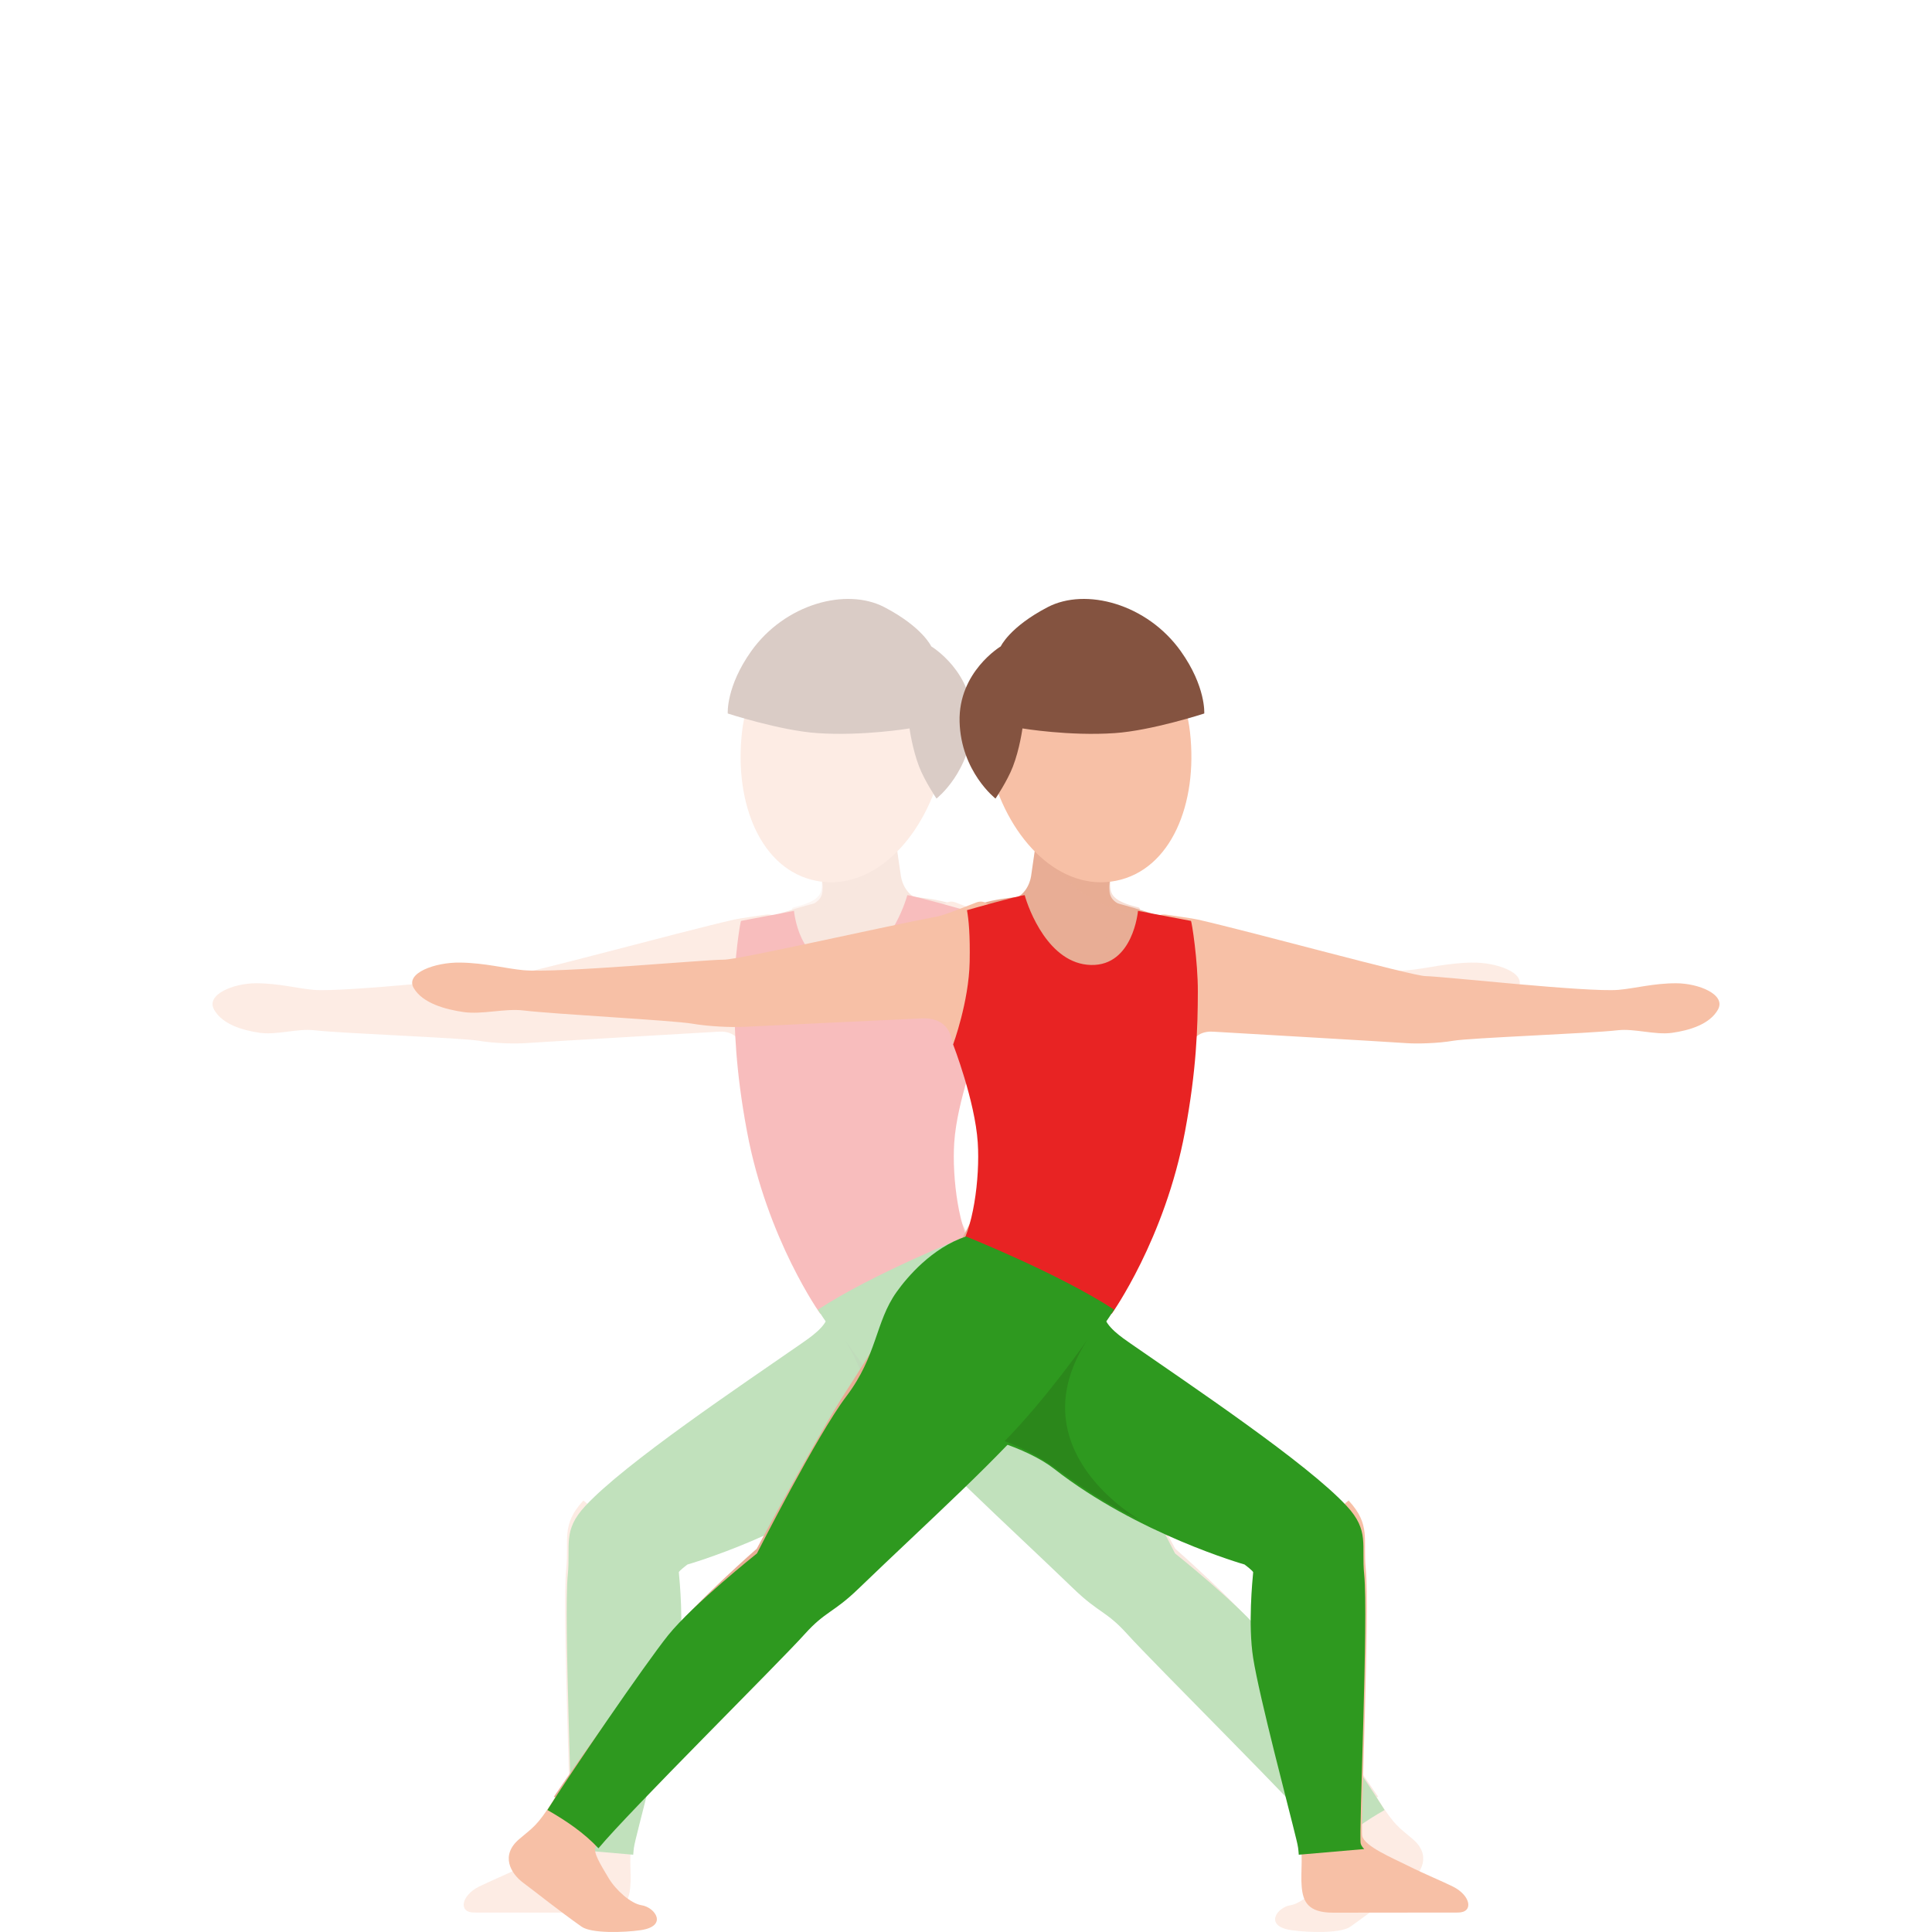 <svg width="300" height="300" viewBox="0 0 300 300" fill="none" xmlns="http://www.w3.org/2000/svg">
<g opacity="0.3">
<path d="M118.954 142.022C117.145 142.302 114.917 142.582 113.948 142.803C105.145 144.814 80.796 151.53 78.647 151.57C75.83 151.62 53.528 154.112 48.672 153.702C46.204 153.492 43.207 152.671 39.719 152.681C36.222 152.691 31.946 154.432 33.235 156.764C34.524 159.086 37.741 160.007 40.359 160.377C42.977 160.748 46.194 159.677 48.802 159.977C53.218 160.488 71.673 161.148 74.341 161.609C76.659 162.009 79.986 162.109 81.765 161.969C83.533 161.829 111.46 160.207 111.46 160.207C112.989 160.077 114.957 160.508 115.567 163.53C116.186 166.553 124.329 154.122 123.99 151.03C123.46 146.276 121.482 141.642 118.954 142.022Z" fill="#F7C0A6"/>
<path d="M156 202.031C155.72 200.087 147.453 188.961 147.523 183.966C147.793 165.801 152.261 166.688 152.101 157.366C152.081 156.17 153.181 155.771 154.48 155.422C154.97 155.293 161.148 142.292 144.494 139.59C141.745 139.142 135.378 138.733 131.699 139.221C126.751 139.869 120.543 141.983 116.595 143.459C115.395 143.907 116.395 149.171 116.315 160.168C116.255 169.5 115.545 175.362 118.384 183.448C126.131 205.521 135.058 216.398 146.293 215.989C163.277 215.381 157.109 209.847 156 202.031Z" fill="#E8AD95"/>
<path d="M143.438 139.779C145.903 140.066 139.659 149.545 136.334 150C136.334 150 120.702 141.994 123.289 141.391C127.27 140.461 127.695 139.433 127.745 137.99C127.796 136.547 126.462 127.75 126.462 127.75C125.997 124.508 128.311 121.513 131.635 121.058C134.95 120.603 138.012 122.867 138.476 126.119C138.476 126.119 139.709 134.936 139.901 136.092C140.083 137.239 140.972 139.493 143.438 139.779Z" fill="#E8AD95"/>
<path d="M148.358 140.122C150.231 140.842 153.326 142.101 154.407 142.301C164.103 144.151 185.267 149.018 187.62 149.018C190.705 149.018 213.432 151.138 218.75 150.648C221.454 150.398 224.73 149.518 228.566 149.468C232.402 149.408 237.13 151.088 235.757 153.427C234.385 155.776 230.86 156.745 227.995 157.155C225.13 157.565 221.575 156.555 218.72 156.905C213.882 157.485 195.433 158.444 192.518 158.954C189.984 159.394 186.328 159.554 184.375 159.444C182.432 159.334 156.901 158.135 156.901 158.135C155.229 158.035 152.785 158.494 152.164 161.523C151.533 164.552 142.678 152.287 143.009 149.188C143.48 144.44 145.743 139.123 148.358 140.122Z" fill="#F7C0A6"/>
<path opacity="0.4" d="M138.99 132C138.99 132.02 139 132.04 139 132.07C138.438 132.761 131.548 141.119 123.603 142C122.982 141.419 122.785 141.009 123.278 140.889C127.161 139.948 127.575 138.907 127.625 137.445C127.644 136.795 127.398 134.633 127.112 132.46L138.99 132Z" fill="#E8AD95"/>
<path d="M146.076 119.836C143.19 130.662 135.23 138.465 126.711 136.768C118.192 135.071 113.967 124.847 115.215 113.7C116.364 103.386 124.144 96.326 134.271 98.345C145.847 100.645 148.753 109.814 146.076 119.836Z" fill="#F7C0A6"/>
<path d="M152 162.181C152 162.181 149.55 155.565 149.43 149.34C149.351 145.166 149.58 142.794 149.848 141.332C149.43 141.212 141.99 139.09 140.884 139C140.306 141.132 137.169 149.69 130.595 149.84C124.031 150 123.294 141.442 123.294 141.442C123.294 141.442 116.57 142.713 115.076 142.994C114.947 143.014 113.98 149.259 114 154.004C114.01 159.479 114.209 166.175 115.992 175.694C119.12 192.449 127.367 204 127.367 204C127.367 204 135.924 197.744 151.323 194.281C148.912 191.278 147.807 182.921 148.175 177.415C148.603 170.919 152 162.181 152 162.181Z" fill="#E82323"/>
<path d="M144.603 100.369C144.603 100.369 143.242 97.365 137.323 94.28C131.405 91.195 121.887 93.77 116.654 101.108C112.722 106.629 113.004 110.792 113.004 110.792C113.004 110.792 121.171 113.448 126.898 113.837C133.976 114.326 141.235 113.108 141.235 113.108C141.235 113.108 141.649 116.263 142.727 119.058C143.595 121.304 145.419 124 145.419 124C145.419 124 150.773 119.837 150.995 112.08C151.207 104.323 144.603 100.369 144.603 100.369Z" fill="#845340"/>
<path d="M207.433 286.698C208.066 287.494 206.74 289.518 205.493 291.63C204.384 293.496 202.038 295.589 200.385 295.844C198.277 296.158 196.228 299.086 200.514 299.715C203.147 300.098 208.165 300.245 209.689 299.174C213.362 296.581 216.549 293.997 218.706 292.396C220.745 290.893 222.319 288.083 219.38 285.578C217.212 283.731 216.598 283.535 214.183 279.713C213.629 278.839 213.569 278.485 211.887 276C210.471 278.751 206.819 281.226 204.206 283.319C206.146 284.458 206.868 285.991 207.433 286.698Z" fill="#F7C0A6"/>
<path d="M87.922 243.595C87.275 250.014 88.787 283.853 88.469 285.109C88.061 286.724 83.835 288.478 81.349 289.724C78.863 290.97 75.9 292.186 74.358 292.963C71.624 294.339 71.126 296.98 73.612 296.98C76.098 296.98 89.036 297 92.993 297C96.951 297 97.677 295.236 97.876 292.933C98.085 290.561 97.518 287.96 98.343 284.481C99.397 280.066 103.494 262.114 104.439 256.044C105.244 250.861 104.976 246.565 104.876 245.409C100.223 241.383 95.559 236.957 90.587 233C87.087 236.788 88.379 239.02 87.922 243.595Z" fill="#F7C0A6"/>
<path d="M128.945 204L128.543 204.25C128.352 205.973 125.719 207.735 124.423 208.636C115.198 215.044 97.02 227.2 90.87 233.869C90.85 233.849 90.89 233.889 90.87 233.869C87.323 237.684 88.629 239.927 88.167 244.523C87.513 250.972 89.011 284.956 88.719 286.228C88.599 286.748 88.157 287.119 88.157 287.119L98.326 288C98.406 287.049 98.406 286.849 98.708 285.607C99.773 281.171 104.456 263.538 105.411 257.44C106.225 252.233 105.511 245.334 105.411 244.173C105.32 243.992 106.757 242.931 106.757 242.931C106.757 242.931 123.328 238.235 136.351 228.051C140.35 224.917 149.234 221.883 155.363 222.214C167.703 222.875 132.944 204.17 128.945 204Z" fill="#2E991F"/>
<path d="M195.382 253.196C191.553 248.407 182.493 240.488 182.493 240.488C182.493 240.488 172.747 222.354 168.679 216.125C166.819 213.283 163.647 208.166 161.27 204.241C157.64 198.25 153.125 198.001 146.79 200.475C140.454 202.95 133.841 206.785 136.675 210.62C136.675 210.62 162.881 242.385 166.839 246.012C170.798 249.629 171.901 249.44 175.094 252.997C178.515 256.812 195.303 273.455 203.299 282C206.929 280.977 210.36 280.023 214 279.009C209.515 272.362 198.684 257.319 195.382 253.196Z" fill="#E8AD95"/>
<path d="M182.458 241.214C182.458 241.214 173.1 222.782 168.601 216.85C163.782 210.511 164.101 205.295 160.789 200.635C159.133 198.3 155.263 193.749 150.005 192C150.005 192 135.53 197.773 127 203.367C127 203.367 130.99 209.637 137.854 217.963C144.219 225.853 155.801 236.186 166.745 246.738C170.606 250.465 171.823 250.167 175.025 253.724C179.066 258.225 202.28 281.227 207.069 287C209.333 284.595 212.027 282.757 215 281.058C211.628 275.613 199.846 258.404 196.245 253.912C192.394 249.133 182.458 241.214 182.458 241.214Z" fill="#2E991F"/>
<path d="M131.128 208C131.128 208 137.396 217.074 144 223.77C144 223.77 139.855 225.288 136.462 227.736C133.078 230.183 128.588 233.471 123 236C123.01 235.99 142.303 225.197 131.128 208Z" fill="#2B871B"/>
</g>
<path d="M181.046 142.022C182.855 142.302 185.083 142.582 186.052 142.803C194.855 144.814 219.205 151.53 221.353 151.57C224.17 151.62 246.472 154.112 251.328 153.702C253.796 153.492 256.793 152.671 260.281 152.681C263.778 152.691 268.054 154.432 266.765 156.764C265.476 159.086 262.259 160.007 259.641 160.377C257.023 160.748 253.806 159.677 251.198 159.977C246.782 160.488 228.327 161.148 225.659 161.609C223.341 162.009 220.014 162.109 218.235 161.969C216.467 161.829 188.54 160.207 188.54 160.207C187.011 160.077 185.043 160.508 184.433 163.53C183.814 166.553 175.671 154.122 176.01 151.03C176.54 146.276 178.518 141.642 181.046 142.022Z" fill="#F7C0A6"/>
<path d="M144 202.031C144.28 200.087 152.547 188.961 152.477 183.966C152.207 165.801 147.739 166.688 147.899 157.366C147.919 156.17 146.819 155.771 145.52 155.422C145.03 155.293 138.852 142.292 155.506 139.59C158.255 139.142 164.622 138.733 168.301 139.221C173.249 139.869 179.457 141.983 183.405 143.459C184.605 143.907 183.605 149.171 183.685 160.168C183.745 169.5 184.455 175.362 181.616 183.448C173.869 205.521 164.942 216.398 153.707 215.989C136.723 215.381 142.891 209.847 144 202.031Z" fill="#E8AD95"/>
<path d="M156.562 139.779C154.097 140.066 160.341 149.545 163.666 150C163.666 150 179.298 141.994 176.711 141.391C172.73 140.461 172.305 139.433 172.255 137.99C172.204 136.547 173.538 127.75 173.538 127.75C174.003 124.508 171.689 121.513 168.365 121.058C165.05 120.603 161.988 122.867 161.524 126.119C161.524 126.119 160.291 134.936 160.099 136.092C159.917 137.239 159.028 139.493 156.562 139.779Z" fill="#E8AD95"/>
<path d="M151.642 140.122C149.769 140.842 146.674 142.101 145.593 142.301C135.897 144.151 114.733 149.018 112.38 149.018C109.295 149.018 86.568 151.138 81.25 150.648C78.546 150.398 75.27 149.518 71.434 149.468C67.598 149.408 62.87 151.088 64.243 153.427C65.615 155.776 69.14 156.745 72.005 157.155C74.87 157.565 78.425 156.555 81.28 156.905C86.118 157.485 104.567 158.444 107.482 158.954C110.016 159.394 113.672 159.554 115.625 159.444C117.568 159.334 143.099 158.135 143.099 158.135C144.771 158.035 147.215 158.494 147.836 161.523C148.467 164.552 157.322 152.287 156.991 149.188C156.52 144.44 154.257 139.123 151.642 140.122Z" fill="#F7C0A6"/>
<path opacity="0.4" d="M161.01 132C161.01 132.02 161 132.04 161 132.07C161.562 132.761 168.452 141.119 176.397 142C177.018 141.419 177.215 141.009 176.722 140.889C172.839 139.948 172.425 138.907 172.375 137.445C172.356 136.795 172.602 134.633 172.888 132.46L161.01 132Z" fill="#E8AD95"/>
<path d="M153.924 119.836C156.81 130.662 164.77 138.465 173.289 136.768C181.808 135.071 186.033 124.847 184.785 113.7C183.636 103.386 175.856 96.326 165.729 98.345C154.153 100.645 151.247 109.814 153.924 119.836Z" fill="#F7C0A6"/>
<path d="M148 162.181C148 162.181 150.45 155.565 150.57 149.34C150.649 145.166 150.42 142.794 150.152 141.332C150.57 141.212 158.01 139.09 159.116 139C159.694 141.132 162.831 149.69 169.405 149.84C175.969 150 176.706 141.442 176.706 141.442C176.706 141.442 183.43 142.713 184.924 142.994C185.053 143.014 186.02 149.259 186 154.004C185.99 159.479 185.791 166.175 184.008 175.694C180.88 192.449 172.633 204 172.633 204C172.633 204 164.076 197.744 148.677 194.281C151.088 191.278 152.193 182.921 151.825 177.415C151.397 170.919 148 162.181 148 162.181Z" fill="#E82323"/>
<path d="M155.397 100.369C155.397 100.369 156.758 97.365 162.677 94.28C168.595 91.195 178.113 93.77 183.346 101.108C187.278 106.629 186.996 110.792 186.996 110.792C186.996 110.792 178.829 113.448 173.102 113.837C166.024 114.326 158.765 113.108 158.765 113.108C158.765 113.108 158.351 116.263 157.273 119.058C156.405 121.304 154.581 124 154.581 124C154.581 124 149.227 119.837 149.005 112.08C148.793 104.323 155.397 100.369 155.397 100.369Z" fill="#845340"/>
<path d="M92.567 286.698C91.934 287.494 93.26 289.518 94.507 291.63C95.616 293.496 97.962 295.589 99.615 295.844C101.723 296.158 103.772 299.086 99.486 299.715C96.853 300.098 91.835 300.245 90.311 299.174C86.638 296.581 83.451 293.997 81.293 292.396C79.254 290.893 77.681 288.083 80.62 285.578C82.788 283.731 83.402 283.535 85.817 279.713C86.371 278.839 86.431 278.485 88.113 276C89.529 278.751 93.181 281.226 95.794 283.319C93.854 284.458 93.132 285.991 92.567 286.698Z" fill="#F7C0A6"/>
<path d="M212.078 243.595C212.725 250.014 211.213 283.853 211.531 285.109C211.939 286.724 216.165 288.478 218.651 289.724C221.137 290.97 224.1 292.186 225.642 292.963C228.376 294.339 228.874 296.98 226.388 296.98C223.902 296.98 210.964 297 207.007 297C203.049 297 202.323 295.236 202.124 292.933C201.915 290.561 202.482 287.96 201.657 284.481C200.603 280.066 196.506 262.114 195.561 256.044C194.756 250.861 195.024 246.565 195.124 245.409C199.777 241.383 204.441 236.957 209.413 233C212.913 236.788 211.621 239.02 212.078 243.595Z" fill="#F7C0A6"/>
<path d="M171.055 204L171.457 204.25C171.648 205.973 174.281 207.735 175.577 208.636C184.802 215.044 202.98 227.2 209.13 233.869C209.15 233.849 209.11 233.889 209.13 233.869C212.677 237.684 211.371 239.927 211.833 244.523C212.486 250.972 210.989 284.956 211.281 286.228C211.401 286.748 211.843 287.119 211.843 287.119L201.674 288C201.594 287.049 201.594 286.849 201.292 285.607C200.227 281.171 195.544 263.538 194.589 257.44C193.775 252.233 194.489 245.334 194.589 244.173C194.68 243.992 193.243 242.931 193.243 242.931C193.243 242.931 176.672 238.235 163.649 228.051C159.65 224.917 150.766 221.883 144.637 222.214C132.297 222.875 167.056 204.17 171.055 204Z" fill="#2E991F"/>
<path d="M104.618 253.196C108.447 248.407 117.507 240.488 117.507 240.488C117.507 240.488 127.253 222.354 131.321 216.125C133.181 213.283 136.353 208.166 138.73 204.241C142.36 198.25 146.875 198.001 153.21 200.475C159.546 202.95 166.159 206.785 163.325 210.62C163.325 210.62 137.119 242.385 133.161 246.012C129.202 249.629 128.099 249.44 124.906 252.997C121.485 256.812 104.697 273.455 96.701 282C93.071 280.977 89.64 280.023 86 279.009C90.485 272.362 101.316 257.319 104.618 253.196Z" fill="#E8AD95"/>
<path d="M117.542 241.214C117.542 241.214 126.9 222.782 131.399 216.85C136.218 210.511 135.899 205.295 139.211 200.635C140.867 198.3 144.737 193.749 149.995 192C149.995 192 164.47 197.773 173 203.367C173 203.367 169.01 209.637 162.146 217.963C155.781 225.853 144.199 236.186 133.255 246.738C129.394 250.465 128.177 250.167 124.975 253.724C120.934 258.225 97.72 281.227 92.931 287C90.666 284.595 87.973 282.757 85 281.058C88.372 275.613 100.154 258.404 103.755 253.912C107.606 249.133 117.542 241.214 117.542 241.214Z" fill="#2E991F"/>
<path d="M168.872 208C168.872 208 162.604 217.074 156 223.77C156 223.77 160.145 225.288 163.538 227.736C166.922 230.183 171.412 233.471 177 236C176.99 235.99 157.697 225.197 168.872 208Z" fill="#2B871B"/>
</svg>
